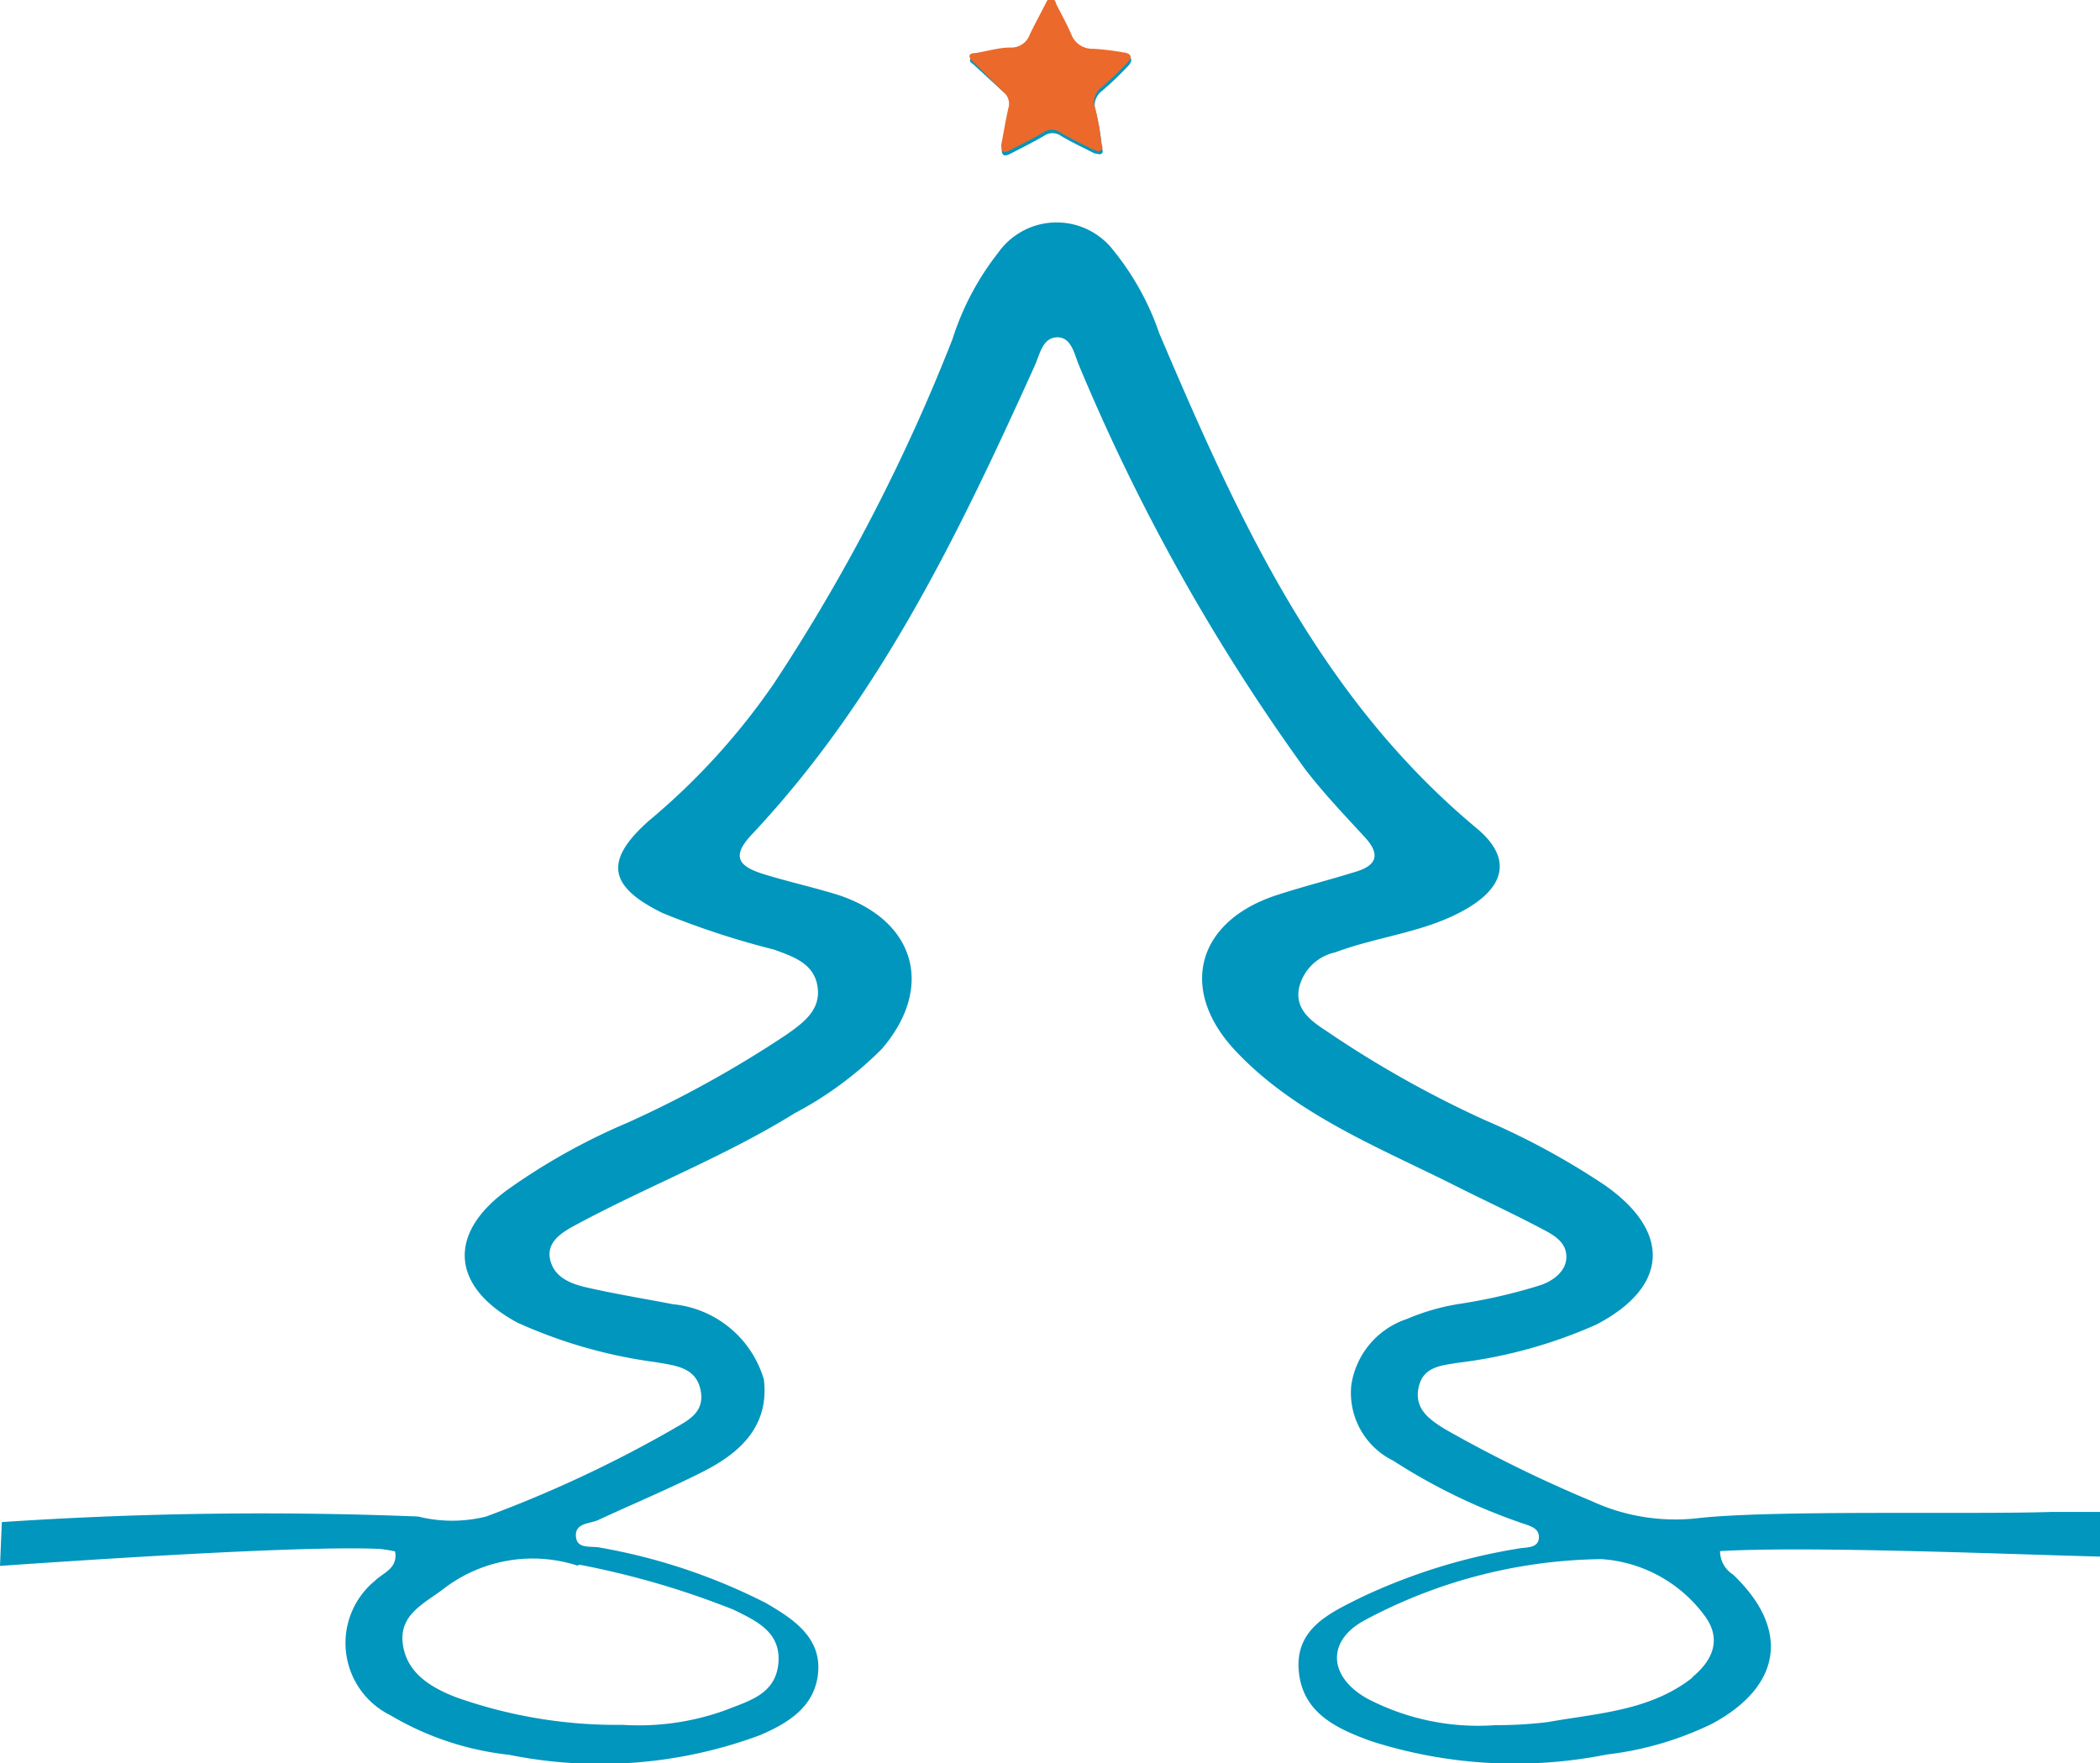 <svg id="Layer_1" data-name="Layer 1" xmlns="http://www.w3.org/2000/svg" viewBox="0 0 68.04 57.13"><defs><style>.cls-1{fill:#0196be;}.cls-2{fill:#eb692b;}</style></defs><title>icon_christmas</title><path class="cls-1" d="M-.08,53.75c5.61-.39,10.42-.64,12.31-.55a4.53,4.53,0,0,1,.49.08c.1.56-.39.69-.65.95a2.61,2.61,0,0,0,.5,4.36,9.55,9.55,0,0,0,3.84,1.28,14.88,14.88,0,0,0,8.12-.63c.94-.4,1.82-.94,1.9-2.07s-.84-1.72-1.7-2.22a19.06,19.06,0,0,0-5.35-1.79c-.3-.07-.77.07-.8-.37s.45-.4.73-.53c1.12-.52,2.27-1,3.36-1.55s2.19-1.39,2-3a3.42,3.42,0,0,0-2.95-2.44c-.93-.18-1.86-.33-2.78-.54-.53-.12-1.08-.33-1.2-.93s.48-.91.93-1.15c2.32-1.24,4.78-2.19,7-3.57A11.66,11.66,0,0,0,28.49,37c1.72-2,1.09-4.18-1.44-5-.78-.24-1.59-.42-2.37-.66s-1.1-.54-.42-1.27c4.15-4.41,6.73-9.78,9.19-15.22.16-.36.25-.9.72-.91s.56.56.71.91a64.91,64.91,0,0,0,7.33,13.09c.6.78,1.28,1.49,1.95,2.22.46.51.39.87-.26,1.08-.86.27-1.74.49-2.6.77-2.6.84-3.22,3.06-1.35,5.05s4.45,3.05,6.88,4.25c1,.51,2.07,1,3.09,1.54.36.19.76.42.75.9s-.47.79-.89.92a17.91,17.91,0,0,1-2.51.58,7.17,7.17,0,0,0-1.77.5,2.67,2.67,0,0,0-1.8,2.16,2.45,2.45,0,0,0,1.36,2.43,19.1,19.1,0,0,0,4.1,2c.26.1.64.15.62.5s-.42.3-.68.35A19,19,0,0,0,44,54.78c-1,.5-2.12,1-2,2.37s1.23,1.87,2.32,2.27a15.24,15.24,0,0,0,7.67.44,10.57,10.57,0,0,0,3.41-1c2.26-1.22,2.52-3.07.67-4.83a.9.9,0,0,1-.42-.76c2.93-.17,9.52.11,12.4.18V52c-.64,0-1.23,0-1.64,0-2.52.09-9-.07-11.45.2a6.46,6.46,0,0,1-3.47-.55,43.48,43.48,0,0,1-4.75-2.33c-.5-.31-1-.65-.86-1.34s.73-.72,1.26-.81a15.59,15.59,0,0,0,4.5-1.24c2.33-1.21,2.45-3,.27-4.52a24,24,0,0,0-3.89-2.11,34.71,34.71,0,0,1-5.15-2.9c-.49-.32-1-.7-.86-1.38a1.53,1.53,0,0,1,1.17-1.15c1.38-.52,2.89-.64,4.2-1.38s1.53-1.67.41-2.62C42.61,25.57,40,19.72,37.48,13.81A8.76,8.76,0,0,0,36,11.13a2.32,2.32,0,0,0-3.74.07A8.89,8.89,0,0,0,30.78,14,60.06,60.06,0,0,1,25,25.15a22,22,0,0,1-4.05,4.45c-1.47,1.3-1.32,2.14.45,3A26.82,26.82,0,0,0,25,33.78c.63.23,1.3.45,1.41,1.21s-.48,1.17-1,1.54a36,36,0,0,1-5.16,2.86,20.36,20.36,0,0,0-3.87,2.16c-2,1.44-1.83,3.17.31,4.32a15.92,15.92,0,0,0,4.49,1.28c.6.11,1.29.15,1.44.91s-.47,1-.95,1.29a40.25,40.25,0,0,1-6,2.8,4.54,4.54,0,0,1-2.2,0,126.38,126.38,0,0,0-13.49.18m18.71,1.38a27.37,27.37,0,0,1,5,1.46c.73.36,1.54.72,1.45,1.73s-.95,1.22-1.7,1.52a8.29,8.29,0,0,1-3.35.48A15.54,15.54,0,0,1,14.68,58c-.82-.32-1.59-.79-1.71-1.73s.69-1.3,1.3-1.76A4.73,4.73,0,0,1,18.63,53.74Zm36.09,3.64c-1.38,1.1-3.09,1.17-4.71,1.46a13.73,13.73,0,0,1-1.7.1,7.76,7.76,0,0,1-4.13-.85c-1.26-.69-1.36-1.85-.14-2.53a16.62,16.62,0,0,1,7.71-2,4.53,4.53,0,0,1,3.33,1.82C55.72,56.12,55.42,56.82,54.72,57.38Z" transform="translate(0.08 -3.01)"/><path class="cls-1" d="M31.54,4.84c.38-.06.76-.14,1.14-.18a.63.63,0,0,0,.62-.41c.15-.36.34-.7.51-1,0-.08,0-.22.18-.2s.12.11.16.18c.17.34.35.67.5,1a.72.72,0,0,0,.7.47,8.44,8.44,0,0,1,1,.12c.28,0,.27.18.11.34a10.58,10.58,0,0,1-.84.8.58.58,0,0,0-.19.68,8.3,8.3,0,0,1,.19,1.11c0,.08.06.17,0,.23s-.17,0-.24,0c-.37-.19-.74-.36-1.09-.57a.47.47,0,0,0-.54,0c-.36.21-.72.39-1.09.58-.2.11-.3.06-.28-.18.08-.39.14-.79.23-1.18A.49.49,0,0,0,32.44,6l-1-.92C31.29,5,31.32,4.87,31.54,4.84Z" transform="translate(0.08 -3.01)"/><path class="cls-2" d="M32.44,6a.49.49,0,0,1,.15.52c-.09.39-.15.79-.23,1.18,0,.24.08.29.28.18.37-.19.73-.37,1.09-.58a.47.47,0,0,1,.54,0c.35.21.72.38,1.09.57.07,0,.15.1.24,0s0-.15,0-.23a8.3,8.3,0,0,0-.19-1.11.58.58,0,0,1,.19-.68,10.58,10.58,0,0,0,.84-.8c.16-.16.17-.3-.11-.34a8.44,8.44,0,0,0-1-.12.72.72,0,0,1-.7-.47c-.15-.34-.33-.67-.5-1,0-.07-.08-.17-.16-.18s-.14.12-.18.2c-.17.34-.36.68-.51,1a.63.63,0,0,1-.62.41c-.38,0-.76.12-1.14.18-.22,0-.25.12-.08.27Z" transform="translate(0.08 -3.01)"/></svg>